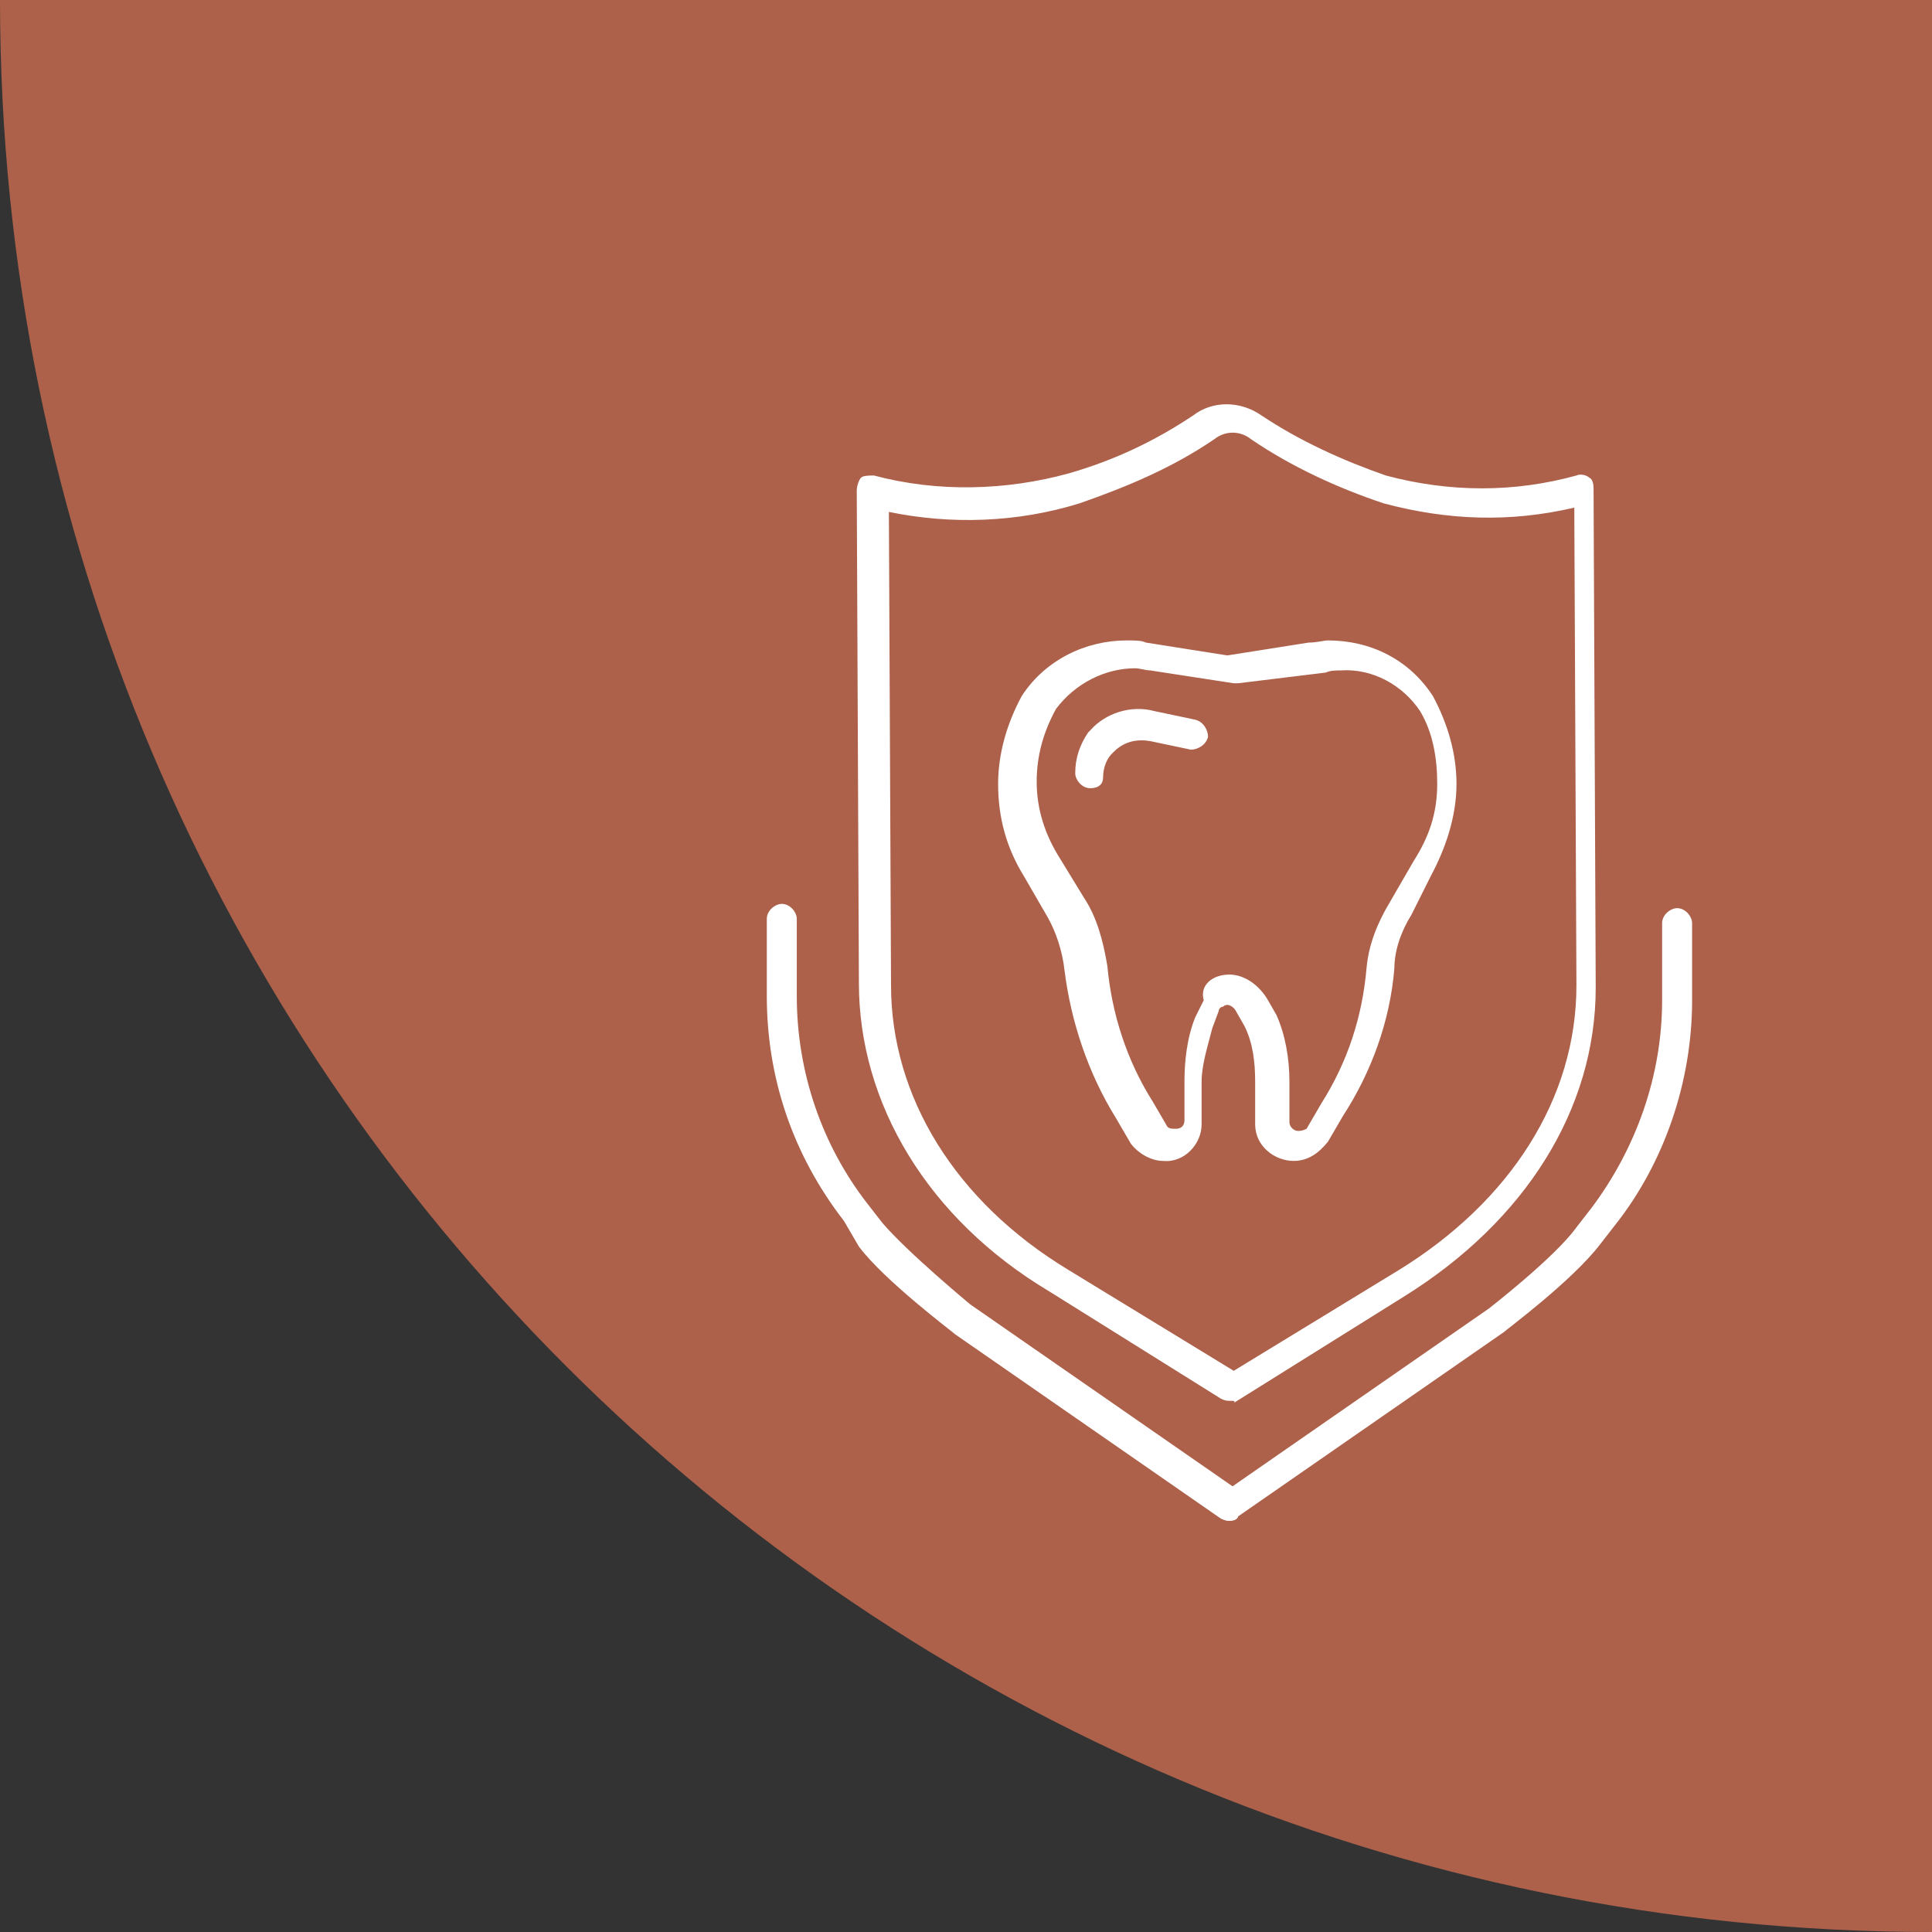 <?xml version="1.0" encoding="utf-8"?>
<!-- Generator: Adobe Illustrator 27.7.0, SVG Export Plug-In . SVG Version: 6.00 Build 0)  -->
<svg version="1.1" id="Ebene_1" xmlns="http://www.w3.org/2000/svg" xmlns:xlink="http://www.w3.org/1999/xlink" x="0px" y="0px"
	 viewBox="0 0 90.2 90.2" style="enable-background:new 0 0 90.2 90.2;" xml:space="preserve">
<rect x="0" y="0" width="90.2" height="90.2" fill="#333333" stroke="none"/>
<style type="text/css">
	.st0{fill:#AD614A;}
	.st1{display:none;}
	.st2{display:inline;}
	.st3{fill:#FFFFFF;}
</style>
<path class="st0" d="M0,0c0,49.8,40.4,90.2,90.2,90.2V0H0z"/>
<g class="st1">
	<path class="st2" d="M11.1,11.1c7.7,33.7,34.2,60.3,68,68v-68H11.1z"/>
</g>
<g id="Ebene_2_00000008831194907616733450000000547836245216908473_">
	<g id="Ebene_1-2">
		<g id="_Gruppe_">
			<g id="_Gruppe_2">
				<path class="st3" d="M50.9,36.8c-0.4,0-0.7-0.4-0.7-0.7c0-0.7,0.2-1.3,0.6-1.9l0.1-0.1c0.7-0.8,1.9-1.2,3-0.9l1.9,0.4
					c0.4,0.1,0.6,0.5,0.6,0.8c-0.1,0.4-0.5,0.6-0.8,0.6l-1.9-0.4c-0.6-0.1-1.2,0-1.7,0.5l-0.1,0.1c-0.2,0.2-0.4,0.6-0.4,1.1
					C51.5,36.6,51.3,36.8,50.9,36.8z"/>
			</g>
			<g id="_Gruppe_3">
				<g id="_Gruppe_4">
					<path class="st3" d="M60.4,54.2c-0.9,0-1.8-0.7-1.8-1.7l0,0v-2c0-0.9-0.1-1.8-0.5-2.6l-0.4-0.7c-0.1-0.2-0.4-0.4-0.6-0.2
						c-0.1,0-0.2,0.1-0.2,0.2L56.6,48c-0.2,0.8-0.5,1.7-0.5,2.5v2c0,0.9-0.8,1.8-1.8,1.7c-0.6,0-1.2-0.4-1.5-0.8l-0.7-1.2
						c-1.3-2.1-2.1-4.5-2.4-6.9c-0.1-0.9-0.4-1.8-0.8-2.5l-1.1-1.9c-0.8-1.3-1.2-2.7-1.2-4.3c0-1.4,0.4-2.8,1.1-4.1
						c1.1-1.7,3-2.6,4.9-2.6c0.4,0,0.7,0,0.9,0.1l3.8,0.6l3.8-0.6c0.4,0,0.7-0.1,0.9-0.1c2,0,3.8,0.9,4.9,2.6
						c0.7,1.3,1.1,2.7,1.1,4.1c0,1.5-0.5,3-1.2,4.3l-0.9,1.8c-0.5,0.8-0.8,1.7-0.8,2.5c-0.2,2.5-1.1,4.9-2.4,6.9l-0.7,1.2
						C61.6,53.8,61.1,54.2,60.4,54.2z M57.4,45.5c0.7,0,1.4,0.5,1.8,1.2l0.4,0.7c0.4,0.9,0.6,2,0.6,3.1v1.9c0,0.2,0.2,0.4,0.4,0.4
						c0.1,0,0.2,0,0.4-0.1l0.7-1.2c1.2-1.9,1.9-4,2.1-6.3c0.1-1.1,0.5-2.1,1.1-3.1l1.1-1.9c0.7-1.1,1.1-2.2,1.1-3.6
						c0-1.2-0.2-2.4-0.8-3.4c-0.8-1.2-2.2-2-3.7-1.9c-0.2,0-0.5,0-0.7,0.1l-4.1,0.5c-0.1,0-0.1,0-0.2,0l-3.9-0.6
						c-0.2,0-0.5-0.1-0.7-0.1c-1.4,0-2.8,0.7-3.7,1.9c-0.6,1.1-0.9,2.2-0.9,3.4c0,1.3,0.4,2.5,1.1,3.6l1.1,1.8
						c0.6,0.9,0.9,2,1.1,3.2c0.2,2.2,0.9,4.4,2.1,6.3l0.7,1.2c0.1,0.1,0.2,0.1,0.4,0.1c0.2,0,0.4-0.1,0.4-0.4v-1.8
						c0-0.9,0.1-2,0.5-3l0.4-0.8C56,46,56.6,45.5,57.4,45.5z"/>
				</g>
			</g>
			<g id="_Gruppe_5">
				<path class="st3" d="M57.4,65.4c-0.1,0-0.2,0-0.4-0.1l-8-5c-5.7-3.4-8.9-8.8-8.9-14.4l-0.1-23c0-0.2,0.1-0.5,0.2-0.6
					c0.1-0.1,0.4-0.1,0.6-0.1c3,0.8,6.2,0.7,9.1-0.1c2.1-0.6,4-1.5,5.8-2.7c0.9-0.7,2.2-0.7,3.2,0c1.8,1.2,3.8,2.1,5.8,2.8
					c3,0.8,6,0.8,8.9,0c0.2-0.1,0.5,0,0.6,0.1c0.2,0.1,0.2,0.4,0.2,0.6l0.1,23.2c0,5.7-3.3,10.9-8.9,14.4l-8,5
					C57.7,65.4,57.6,65.4,57.4,65.4z M41.5,23.9L41.6,46c0,5.2,3,10.1,8.3,13.3l7.7,4.7l7.7-4.7c5.2-3.2,8.3-8,8.3-13.3l-0.1-22.3
					c-3,0.7-5.9,0.6-8.9-0.2c-2.1-0.7-4.3-1.7-6.2-3c-0.5-0.4-1.2-0.4-1.7,0c-1.9,1.3-4,2.2-6.3,3C47.5,24.4,44.4,24.5,41.5,23.9z"
					/>
			</g>
			<g id="_Gruppe_6">
				<path class="st3" d="M57.4,71c-0.4,0-0.7-0.4-0.7-0.7c0-0.2,0.1-0.5,0.4-0.6l12.4-8.6c0,0,3.1-2.4,4.1-3.8l0.7-0.9
					c2.1-2.8,3.3-6.2,3.3-9.7v-3.6c0-0.4,0.4-0.7,0.7-0.7c0.4,0,0.7,0.4,0.7,0.7v3.6c0,3.8-1.3,7.6-3.6,10.5l-0.7,0.9
					c-1.3,1.7-4.4,4-4.5,4.1l-12.4,8.6C57.8,70.9,57.6,71,57.4,71z"/>
			</g>
			<g id="_Gruppe_7">
				<path class="st3" d="M57.4,71c-0.1,0-0.2,0-0.4-0.1l-12.4-8.6c-0.1-0.1-3.3-2.5-4.5-4.1L39.4,57c-2.4-3.1-3.6-6.7-3.6-10.5v-3.6
					c0-0.4,0.4-0.7,0.7-0.7c0.4,0,0.7,0.4,0.7,0.7v3.6c0,3.6,1.2,7,3.3,9.7l0.7,0.9c1.2,1.4,4.1,3.8,4.1,3.8l12.4,8.6
					c0.4,0.2,0.4,0.7,0.1,0.9C57.9,70.9,57.7,71,57.4,71z"/>
			</g>
		</g>
	</g>
</g>
</svg>
